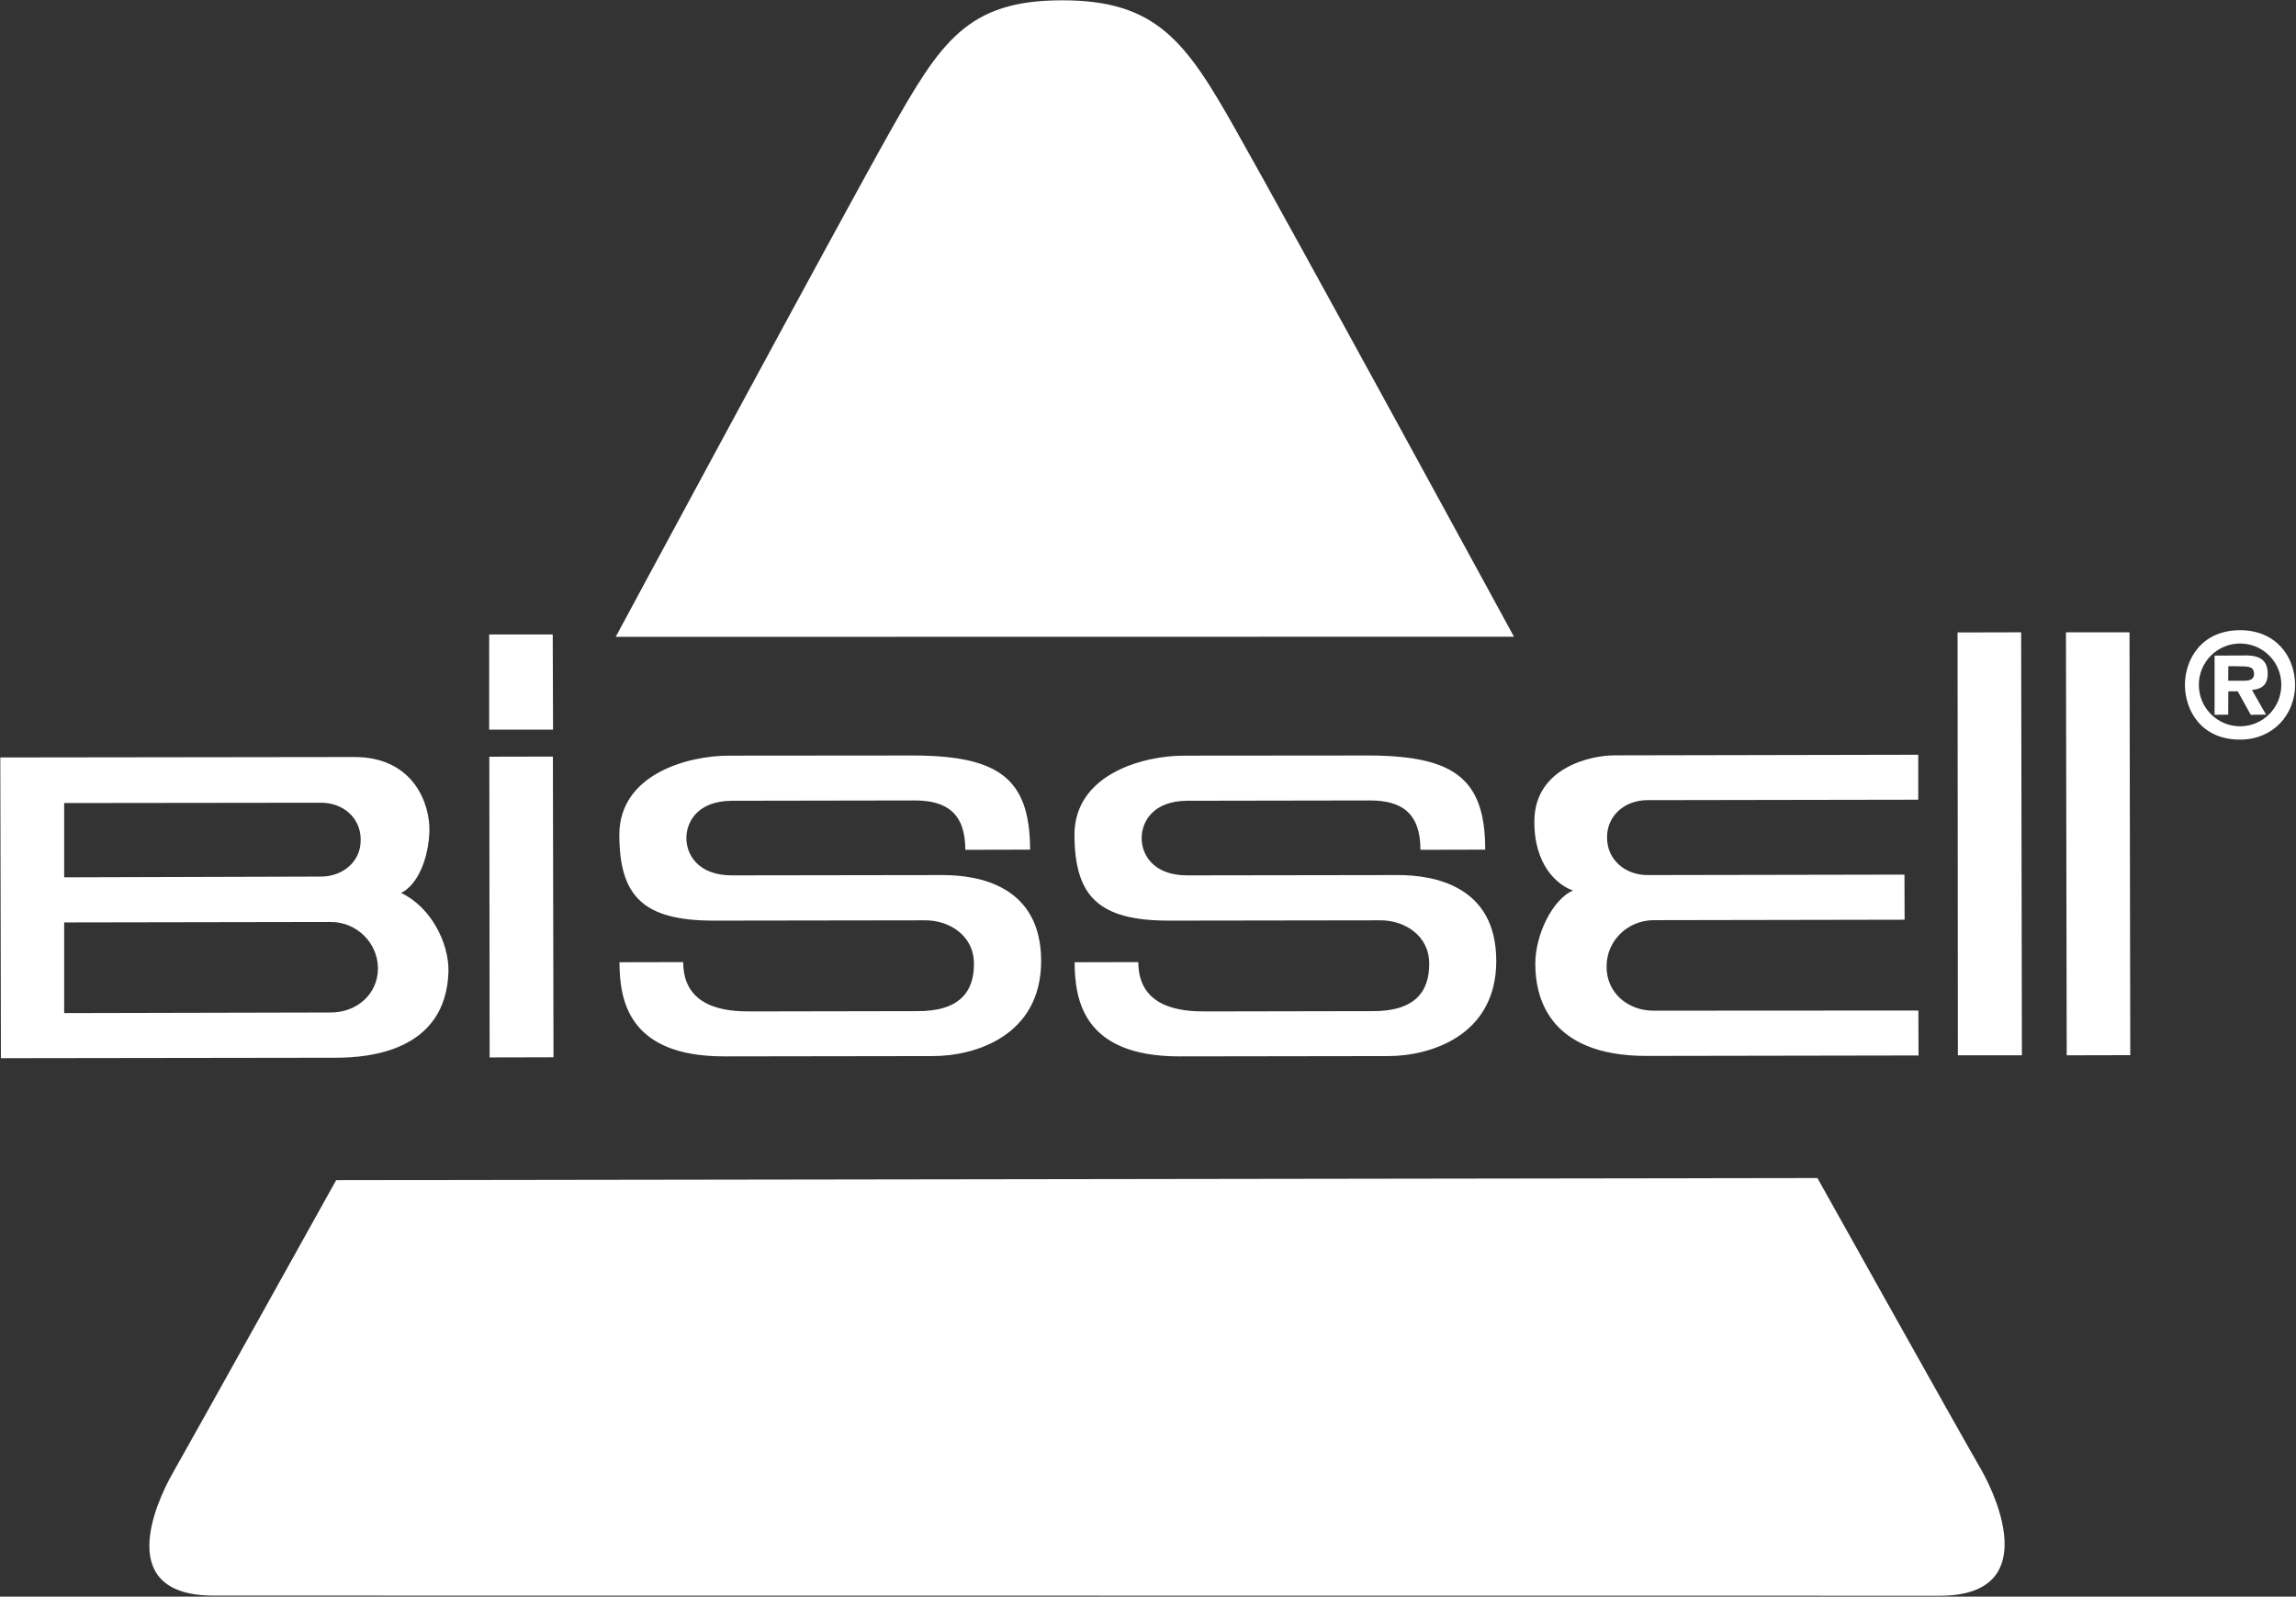 <svg version="1.2" xmlns="http://www.w3.org/2000/svg" viewBox="0 0 1517 1055" width="1517" height="1055">
	<rect x="0" y="0" width="1517" height="1055" fill="#333333" stroke="none"/>
	<title>logo-bissell-svg</title>
	<style>
		.s0 { fill: #ffffff } 
	</style>
	<path id="Layer" fill-rule="evenodd" class="s0" d="m1516.4 452.5c0 19.8-14.6 36.2-36.4 36.2-25.4 0-36.2-18.9-36.4-36 0-16.8 10.7-36.2 36.4-36.3 23.7 0 36.3 17.3 36.4 36.1zm-9.1 0c0-15.1-12.2-27.3-27.2-27.3-15.1 0-27.3 12.2-27.3 27.3 0 15.2 12.2 27.4 27.3 27.4 15 0 27.2-12.2 27.2-27.4zm-35.1 19.7l-9 0.1v-39.1l22-0.1c8 0.3 13.1 3.3 13.1 12 0 7.4-3.8 10.2-10.4 10.8l9.3 16.3-10.1 0.1-8.6-15.5h-6.2zm0.1-32l-0.1 9.6h10.9c4.1-0.1 6.1-1.3 6.2-4.4 0-4.5-3-5.1-8.1-5.1 0-0.1-8.9-0.1-8.9-0.1zm-1149 59.8l42-0.1 0.4 198.7-42.2 0.1zm-0.1-80.8h42l0.2 62.9h-42.2zm970.2-1.3l42-0.1 0.5 279.5h-42.3zm71.6-0.1h42l0.5 279.4-42 0.1zm-1364.8 82.7l233.8-0.3c39.1-0.1 50.3 30.8 49.7 49.4-0.7 18.5-8.1 35.3-18.7 40.4 19.3 9.1 31.7 32.5 31.3 52.1-1.7 52.7-52.8 56.8-74.5 56.8l-221.2 0.3zm218.4 168.5c17.1 0 31.1-12.1 31.1-29.1 0-16.9-14.1-30.8-31.3-30.7l-176 0.3v59.9zm-6.6-89.8c14.7 0 26.6-10.1 26.3-24.5 0-14.4-11.7-24.4-26.4-24.3l-169.5 0.2v49.1zm1055.4-80.5v29.7l-179 0.3c-14.7 0-26.8 10.1-26.6 24.8 0 14.5 11.9 24.7 26.7 24.7l169.8-0.3 0.1 29.8-165.7 0.3c-17.4 0-31.4 13.8-31.2 30.8-0.1 17 13.9 29.1 31.2 29l174.8-0.1 0.1 29.7-179.8 0.3c-65.8 0-73.4-40.4-73.4-60.6-0.1-20.2 11.9-43.2 24.9-48.7-10.1-3.4-26.1-16.8-25.5-46.6 0.6-34.7 37.4-42.7 52.7-42.7zm-361.8 30.2l-121.2 0.2c-22.7 0.1-30.1 14-30.1 24.7 0 10.6 7.4 24.6 30.1 24.6l139.2-0.2c23.4 0 65 6.8 65 56.7 0 49.9-44.2 62.9-71.4 62.9l-137.8 0.2c-64.3 0.1-69.2-38-69.4-62.2l42.1-0.1c0 30.9 29.6 32.6 43.9 32.6l109.7-0.2c29.2 0.5 38.7-12.9 38.6-31.4 0-18.6-16.4-28.7-32.3-28.6l-139.3 0.2c-47.2 0.1-62.6-16.3-62.8-56.7 0.1-40.4 46-52.3 72.2-52.3l116.6-0.1c60.3-0.7 82.6 13.3 82.6 62.2l-42.8 0.1c0-24.7-12.9-32.5-32.9-32.6zm-300.8 0l-121.1 0.2c-22.9 0.1-30.2 14-30.2 24.7 0 10.6 7.4 24.6 30.2 24.6l139.2-0.2c23.4 0 64.9 6.8 65 56.7 0 49.9-44.2 62.9-71.4 62.9l-137.8 0.2c-64.3 0.1-69.3-38-69.4-62.2l42.1-0.1c0 30.9 29.6 32.6 43.9 32.6l109.6-0.2c29.2 0.5 38.7-12.9 38.6-31.4 0-18.6-16.4-28.7-32.3-28.6l-139.3 0.2c-47.2 0.1-62.6-16.3-62.7-56.7 0-40.4 46-52.3 72.1-52.3l116.6-0.1c60.3-0.7 82.6 13.3 82.7 62.2l-42.8 0.1c0-24.7-13-32.5-33-32.6zm-463.6 525.4c-65.5 0-38.9-60.2-27-81.1 17.3-30.5 107.9-193.4 107.9-193.4l978.7-1.4c0 0 90.8 162.6 108.4 193 11.8 20.9 38.1 82.9-27.5 83zm447-967.6c33.2-58.7 50.7-86.5 113.3-86.5 62.7-0.2 82.2 27.6 114.5 84.8 35.6 62.7 184.3 335.7 184.3 335.7l-593.5 0.1c0 0 149-276.7 181.4-334.1z"/>
</svg>